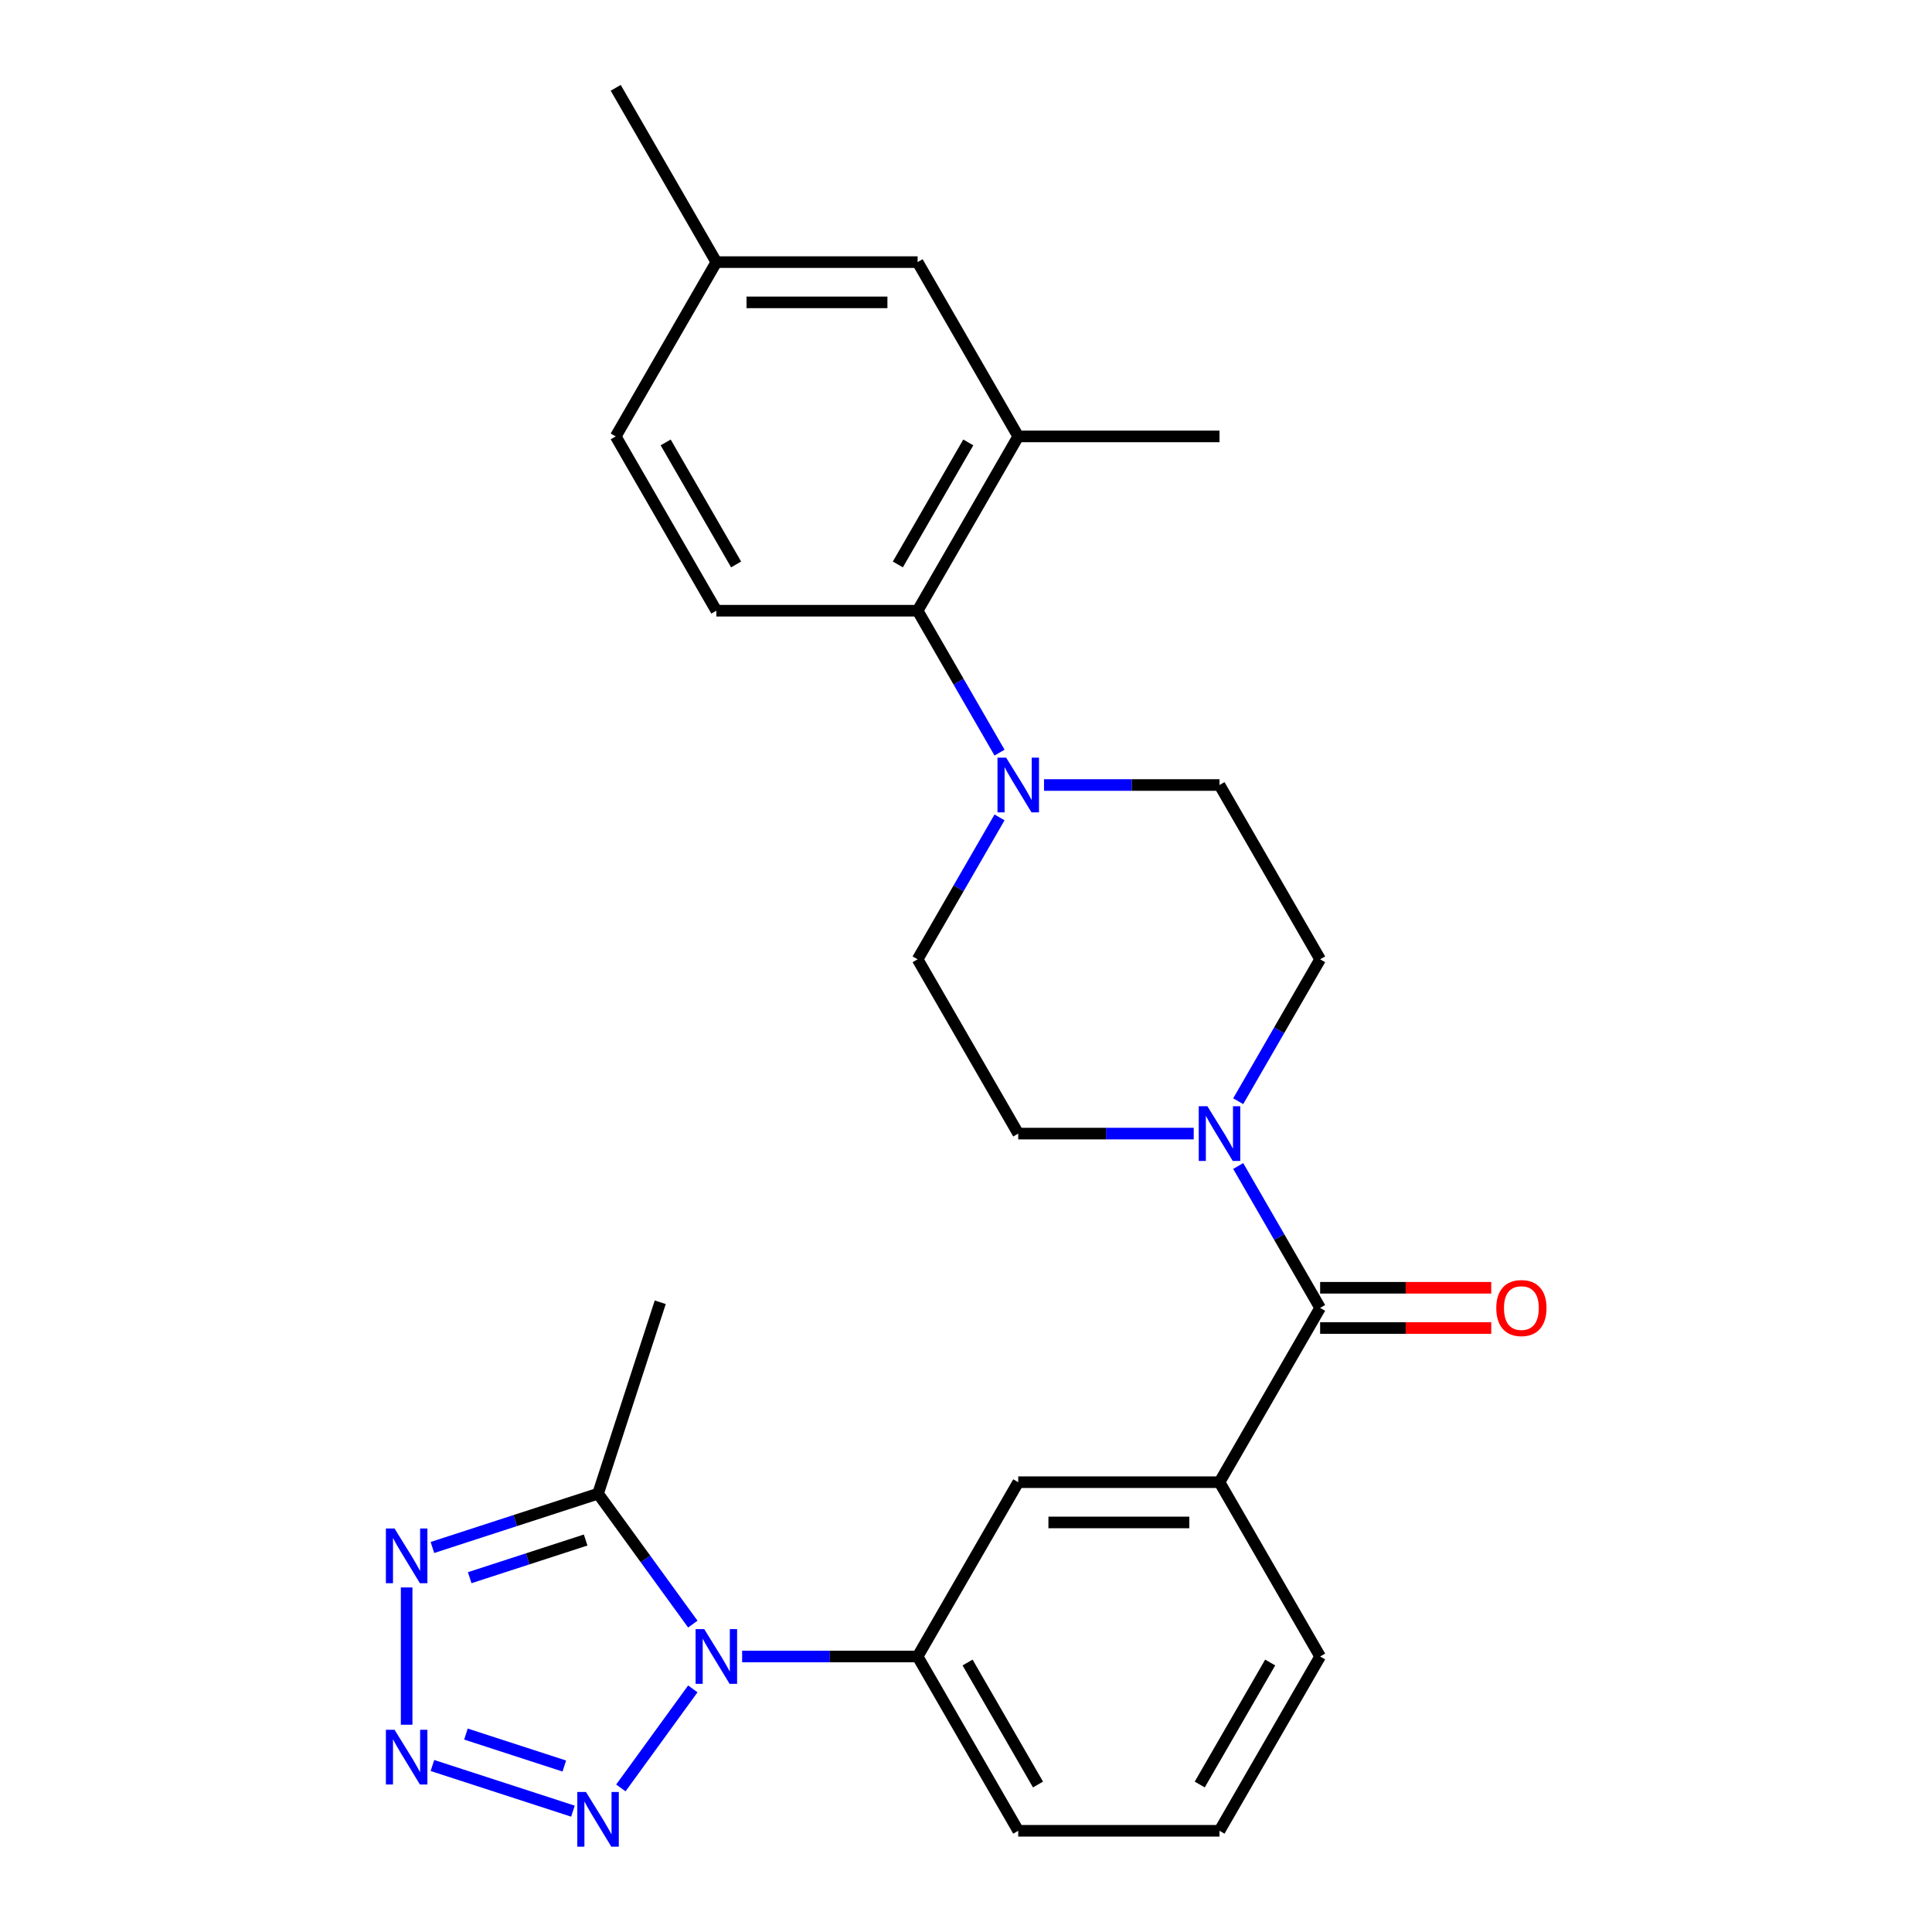 <?xml version='1.0' encoding='iso-8859-1'?>
<svg version='1.1' baseProfile='full'
              xmlns='http://www.w3.org/2000/svg'
                      xmlns:rdkit='http://www.rdkit.org/xml'
                      xmlns:xlink='http://www.w3.org/1999/xlink'
                  xml:space='preserve'
width='1000px' height='1000px' viewBox='0 0 1000 1000'>
<!-- END OF HEADER -->
<rect style='opacity:1.0;fill:#FFFFFF;stroke:none' width='1000' height='1000' x='0' y='0'> </rect>
<path class='bond-1' d='M 358.601,874.161 L 321.353,925.428' style='fill:none;fill-rule:evenodd;stroke:#0000FF;stroke-width:6px;stroke-linecap:butt;stroke-linejoin:miter;stroke-opacity:1' />
<path class='bond-2' d='M 358.601,840.633 L 334.075,806.876' style='fill:none;fill-rule:evenodd;stroke:#0000FF;stroke-width:6px;stroke-linecap:butt;stroke-linejoin:miter;stroke-opacity:1' />
<path class='bond-2' d='M 334.075,806.876 L 309.55,773.12' style='fill:none;fill-rule:evenodd;stroke:#000000;stroke-width:6px;stroke-linecap:butt;stroke-linejoin:miter;stroke-opacity:1' />
<path class='bond-7' d='M 384.125,857.397 L 429.539,857.397' style='fill:none;fill-rule:evenodd;stroke:#0000FF;stroke-width:6px;stroke-linecap:butt;stroke-linejoin:miter;stroke-opacity:1' />
<path class='bond-7' d='M 429.539,857.397 L 474.953,857.397' style='fill:none;fill-rule:evenodd;stroke:#000000;stroke-width:6px;stroke-linecap:butt;stroke-linejoin:miter;stroke-opacity:1' />
<path class='bond-0' d='M 223.82,913.819 L 296.556,937.452' style='fill:none;fill-rule:evenodd;stroke:#0000FF;stroke-width:6px;stroke-linecap:butt;stroke-linejoin:miter;stroke-opacity:1' />
<path class='bond-0' d='M 241.169,897.549 L 292.084,914.093' style='fill:none;fill-rule:evenodd;stroke:#0000FF;stroke-width:6px;stroke-linecap:butt;stroke-linejoin:miter;stroke-opacity:1' />
<path class='bond-27' d='M 210.476,892.719 L 210.476,821.656' style='fill:none;fill-rule:evenodd;stroke:#0000FF;stroke-width:6px;stroke-linecap:butt;stroke-linejoin:miter;stroke-opacity:1' />
<path class='bond-3' d='M 309.55,773.12 L 266.685,787.047' style='fill:none;fill-rule:evenodd;stroke:#000000;stroke-width:6px;stroke-linecap:butt;stroke-linejoin:miter;stroke-opacity:1' />
<path class='bond-3' d='M 266.685,787.047 L 223.82,800.975' style='fill:none;fill-rule:evenodd;stroke:#0000FF;stroke-width:6px;stroke-linecap:butt;stroke-linejoin:miter;stroke-opacity:1' />
<path class='bond-3' d='M 303.128,797.113 L 273.123,806.862' style='fill:none;fill-rule:evenodd;stroke:#000000;stroke-width:6px;stroke-linecap:butt;stroke-linejoin:miter;stroke-opacity:1' />
<path class='bond-3' d='M 273.123,806.862 L 243.118,816.611' style='fill:none;fill-rule:evenodd;stroke:#0000FF;stroke-width:6px;stroke-linecap:butt;stroke-linejoin:miter;stroke-opacity:1' />
<path class='bond-21' d='M 309.55,773.12 L 341.741,674.046' style='fill:none;fill-rule:evenodd;stroke:#000000;stroke-width:6px;stroke-linecap:butt;stroke-linejoin:miter;stroke-opacity:1' />
<path class='bond-4' d='M 683.297,676.965 L 631.211,767.181' style='fill:none;fill-rule:evenodd;stroke:#000000;stroke-width:6px;stroke-linecap:butt;stroke-linejoin:miter;stroke-opacity:1' />
<path class='bond-5' d='M 683.297,676.965 L 662.094,640.24' style='fill:none;fill-rule:evenodd;stroke:#000000;stroke-width:6px;stroke-linecap:butt;stroke-linejoin:miter;stroke-opacity:1' />
<path class='bond-5' d='M 662.094,640.24 L 640.89,603.514' style='fill:none;fill-rule:evenodd;stroke:#0000FF;stroke-width:6px;stroke-linecap:butt;stroke-linejoin:miter;stroke-opacity:1' />
<path class='bond-17' d='M 683.297,687.383 L 727.581,687.383' style='fill:none;fill-rule:evenodd;stroke:#000000;stroke-width:6px;stroke-linecap:butt;stroke-linejoin:miter;stroke-opacity:1' />
<path class='bond-17' d='M 727.581,687.383 L 771.865,687.383' style='fill:none;fill-rule:evenodd;stroke:#FF0000;stroke-width:6px;stroke-linecap:butt;stroke-linejoin:miter;stroke-opacity:1' />
<path class='bond-17' d='M 683.297,666.548 L 727.581,666.548' style='fill:none;fill-rule:evenodd;stroke:#000000;stroke-width:6px;stroke-linecap:butt;stroke-linejoin:miter;stroke-opacity:1' />
<path class='bond-17' d='M 727.581,666.548 L 771.865,666.548' style='fill:none;fill-rule:evenodd;stroke:#FF0000;stroke-width:6px;stroke-linecap:butt;stroke-linejoin:miter;stroke-opacity:1' />
<path class='bond-13' d='M 640.89,569.985 L 662.094,533.259' style='fill:none;fill-rule:evenodd;stroke:#0000FF;stroke-width:6px;stroke-linecap:butt;stroke-linejoin:miter;stroke-opacity:1' />
<path class='bond-13' d='M 662.094,533.259 L 683.297,496.534' style='fill:none;fill-rule:evenodd;stroke:#000000;stroke-width:6px;stroke-linecap:butt;stroke-linejoin:miter;stroke-opacity:1' />
<path class='bond-14' d='M 617.867,586.749 L 572.453,586.749' style='fill:none;fill-rule:evenodd;stroke:#0000FF;stroke-width:6px;stroke-linecap:butt;stroke-linejoin:miter;stroke-opacity:1' />
<path class='bond-14' d='M 572.453,586.749 L 527.039,586.749' style='fill:none;fill-rule:evenodd;stroke:#000000;stroke-width:6px;stroke-linecap:butt;stroke-linejoin:miter;stroke-opacity:1' />
<path class='bond-6' d='M 517.36,423.082 L 496.157,459.808' style='fill:none;fill-rule:evenodd;stroke:#0000FF;stroke-width:6px;stroke-linecap:butt;stroke-linejoin:miter;stroke-opacity:1' />
<path class='bond-6' d='M 496.157,459.808 L 474.953,496.534' style='fill:none;fill-rule:evenodd;stroke:#000000;stroke-width:6px;stroke-linecap:butt;stroke-linejoin:miter;stroke-opacity:1' />
<path class='bond-8' d='M 517.36,389.554 L 496.157,352.828' style='fill:none;fill-rule:evenodd;stroke:#0000FF;stroke-width:6px;stroke-linecap:butt;stroke-linejoin:miter;stroke-opacity:1' />
<path class='bond-8' d='M 496.157,352.828 L 474.953,316.102' style='fill:none;fill-rule:evenodd;stroke:#000000;stroke-width:6px;stroke-linecap:butt;stroke-linejoin:miter;stroke-opacity:1' />
<path class='bond-29' d='M 540.383,406.318 L 585.797,406.318' style='fill:none;fill-rule:evenodd;stroke:#0000FF;stroke-width:6px;stroke-linecap:butt;stroke-linejoin:miter;stroke-opacity:1' />
<path class='bond-29' d='M 585.797,406.318 L 631.211,406.318' style='fill:none;fill-rule:evenodd;stroke:#000000;stroke-width:6px;stroke-linecap:butt;stroke-linejoin:miter;stroke-opacity:1' />
<path class='bond-11' d='M 474.953,857.397 L 527.039,767.181' style='fill:none;fill-rule:evenodd;stroke:#000000;stroke-width:6px;stroke-linecap:butt;stroke-linejoin:miter;stroke-opacity:1' />
<path class='bond-22' d='M 474.953,857.397 L 527.039,947.613' style='fill:none;fill-rule:evenodd;stroke:#000000;stroke-width:6px;stroke-linecap:butt;stroke-linejoin:miter;stroke-opacity:1' />
<path class='bond-22' d='M 500.809,860.512 L 537.269,923.663' style='fill:none;fill-rule:evenodd;stroke:#000000;stroke-width:6px;stroke-linecap:butt;stroke-linejoin:miter;stroke-opacity:1' />
<path class='bond-10' d='M 474.953,316.102 L 527.039,225.886' style='fill:none;fill-rule:evenodd;stroke:#000000;stroke-width:6px;stroke-linecap:butt;stroke-linejoin:miter;stroke-opacity:1' />
<path class='bond-10' d='M 464.723,292.152 L 501.183,229.001' style='fill:none;fill-rule:evenodd;stroke:#000000;stroke-width:6px;stroke-linecap:butt;stroke-linejoin:miter;stroke-opacity:1' />
<path class='bond-12' d='M 474.953,316.102 L 370.781,316.102' style='fill:none;fill-rule:evenodd;stroke:#000000;stroke-width:6px;stroke-linecap:butt;stroke-linejoin:miter;stroke-opacity:1' />
<path class='bond-9' d='M 631.211,767.181 L 527.039,767.181' style='fill:none;fill-rule:evenodd;stroke:#000000;stroke-width:6px;stroke-linecap:butt;stroke-linejoin:miter;stroke-opacity:1' />
<path class='bond-9' d='M 615.585,788.016 L 542.665,788.016' style='fill:none;fill-rule:evenodd;stroke:#000000;stroke-width:6px;stroke-linecap:butt;stroke-linejoin:miter;stroke-opacity:1' />
<path class='bond-28' d='M 631.211,767.181 L 683.297,857.397' style='fill:none;fill-rule:evenodd;stroke:#000000;stroke-width:6px;stroke-linecap:butt;stroke-linejoin:miter;stroke-opacity:1' />
<path class='bond-18' d='M 527.039,225.886 L 474.953,135.67' style='fill:none;fill-rule:evenodd;stroke:#000000;stroke-width:6px;stroke-linecap:butt;stroke-linejoin:miter;stroke-opacity:1' />
<path class='bond-24' d='M 527.039,225.886 L 631.211,225.886' style='fill:none;fill-rule:evenodd;stroke:#000000;stroke-width:6px;stroke-linecap:butt;stroke-linejoin:miter;stroke-opacity:1' />
<path class='bond-19' d='M 370.781,316.102 L 318.694,225.886' style='fill:none;fill-rule:evenodd;stroke:#000000;stroke-width:6px;stroke-linecap:butt;stroke-linejoin:miter;stroke-opacity:1' />
<path class='bond-19' d='M 381.011,292.152 L 344.551,229.001' style='fill:none;fill-rule:evenodd;stroke:#000000;stroke-width:6px;stroke-linecap:butt;stroke-linejoin:miter;stroke-opacity:1' />
<path class='bond-16' d='M 683.297,496.534 L 631.211,406.318' style='fill:none;fill-rule:evenodd;stroke:#000000;stroke-width:6px;stroke-linecap:butt;stroke-linejoin:miter;stroke-opacity:1' />
<path class='bond-15' d='M 527.039,586.749 L 474.953,496.534' style='fill:none;fill-rule:evenodd;stroke:#000000;stroke-width:6px;stroke-linecap:butt;stroke-linejoin:miter;stroke-opacity:1' />
<path class='bond-30' d='M 474.953,135.67 L 370.781,135.67' style='fill:none;fill-rule:evenodd;stroke:#000000;stroke-width:6px;stroke-linecap:butt;stroke-linejoin:miter;stroke-opacity:1' />
<path class='bond-30' d='M 459.327,156.505 L 386.406,156.505' style='fill:none;fill-rule:evenodd;stroke:#000000;stroke-width:6px;stroke-linecap:butt;stroke-linejoin:miter;stroke-opacity:1' />
<path class='bond-20' d='M 318.694,225.886 L 370.781,135.67' style='fill:none;fill-rule:evenodd;stroke:#000000;stroke-width:6px;stroke-linecap:butt;stroke-linejoin:miter;stroke-opacity:1' />
<path class='bond-26' d='M 370.781,135.67 L 318.694,45.455' style='fill:none;fill-rule:evenodd;stroke:#000000;stroke-width:6px;stroke-linecap:butt;stroke-linejoin:miter;stroke-opacity:1' />
<path class='bond-25' d='M 527.039,947.613 L 631.211,947.613' style='fill:none;fill-rule:evenodd;stroke:#000000;stroke-width:6px;stroke-linecap:butt;stroke-linejoin:miter;stroke-opacity:1' />
<path class='bond-23' d='M 683.297,857.397 L 631.211,947.613' style='fill:none;fill-rule:evenodd;stroke:#000000;stroke-width:6px;stroke-linecap:butt;stroke-linejoin:miter;stroke-opacity:1' />
<path class='bond-23' d='M 657.441,860.512 L 620.981,923.663' style='fill:none;fill-rule:evenodd;stroke:#000000;stroke-width:6px;stroke-linecap:butt;stroke-linejoin:miter;stroke-opacity:1' />
<path  class='atom-0' d='M 364.521 843.237
L 373.801 858.237
Q 374.721 859.717, 376.201 862.397
Q 377.681 865.077, 377.761 865.237
L 377.761 843.237
L 381.521 843.237
L 381.521 871.557
L 377.641 871.557
L 367.681 855.157
Q 366.521 853.237, 365.281 851.037
Q 364.081 848.837, 363.721 848.157
L 363.721 871.557
L 360.041 871.557
L 360.041 843.237
L 364.521 843.237
' fill='#0000FF'/>
<path  class='atom-1' d='M 204.216 895.323
L 213.496 910.323
Q 214.416 911.803, 215.896 914.483
Q 217.376 917.163, 217.456 917.323
L 217.456 895.323
L 221.216 895.323
L 221.216 923.643
L 217.336 923.643
L 207.376 907.243
Q 206.216 905.323, 204.976 903.123
Q 203.776 900.923, 203.416 900.243
L 203.416 923.643
L 199.736 923.643
L 199.736 895.323
L 204.216 895.323
' fill='#0000FF'/>
<path  class='atom-2' d='M 303.29 927.514
L 312.57 942.514
Q 313.49 943.994, 314.97 946.674
Q 316.45 949.354, 316.53 949.514
L 316.53 927.514
L 320.29 927.514
L 320.29 955.834
L 316.41 955.834
L 306.45 939.434
Q 305.29 937.514, 304.05 935.314
Q 302.85 933.114, 302.49 932.434
L 302.49 955.834
L 298.81 955.834
L 298.81 927.514
L 303.29 927.514
' fill='#0000FF'/>
<path  class='atom-4' d='M 204.216 791.151
L 213.496 806.151
Q 214.416 807.631, 215.896 810.311
Q 217.376 812.991, 217.456 813.151
L 217.456 791.151
L 221.216 791.151
L 221.216 819.471
L 217.336 819.471
L 207.376 803.071
Q 206.216 801.151, 204.976 798.951
Q 203.776 796.751, 203.416 796.071
L 203.416 819.471
L 199.736 819.471
L 199.736 791.151
L 204.216 791.151
' fill='#0000FF'/>
<path  class='atom-6' d='M 624.951 572.589
L 634.231 587.589
Q 635.151 589.069, 636.631 591.749
Q 638.111 594.429, 638.191 594.589
L 638.191 572.589
L 641.951 572.589
L 641.951 600.909
L 638.071 600.909
L 628.111 584.509
Q 626.951 582.589, 625.711 580.389
Q 624.511 578.189, 624.151 577.509
L 624.151 600.909
L 620.471 600.909
L 620.471 572.589
L 624.951 572.589
' fill='#0000FF'/>
<path  class='atom-7' d='M 520.779 392.158
L 530.059 407.158
Q 530.979 408.638, 532.459 411.318
Q 533.939 413.998, 534.019 414.158
L 534.019 392.158
L 537.779 392.158
L 537.779 420.478
L 533.899 420.478
L 523.939 404.078
Q 522.779 402.158, 521.539 399.958
Q 520.339 397.758, 519.979 397.078
L 519.979 420.478
L 516.299 420.478
L 516.299 392.158
L 520.779 392.158
' fill='#0000FF'/>
<path  class='atom-18' d='M 774.47 677.045
Q 774.47 670.245, 777.83 666.445
Q 781.19 662.645, 787.47 662.645
Q 793.75 662.645, 797.11 666.445
Q 800.47 670.245, 800.47 677.045
Q 800.47 683.925, 797.07 687.845
Q 793.67 691.725, 787.47 691.725
Q 781.23 691.725, 777.83 687.845
Q 774.47 683.965, 774.47 677.045
M 787.47 688.525
Q 791.79 688.525, 794.11 685.645
Q 796.47 682.725, 796.47 677.045
Q 796.47 671.485, 794.11 668.685
Q 791.79 665.845, 787.47 665.845
Q 783.15 665.845, 780.79 668.645
Q 778.47 671.445, 778.47 677.045
Q 778.47 682.765, 780.79 685.645
Q 783.15 688.525, 787.47 688.525
' fill='#FF0000'/>
</svg>
